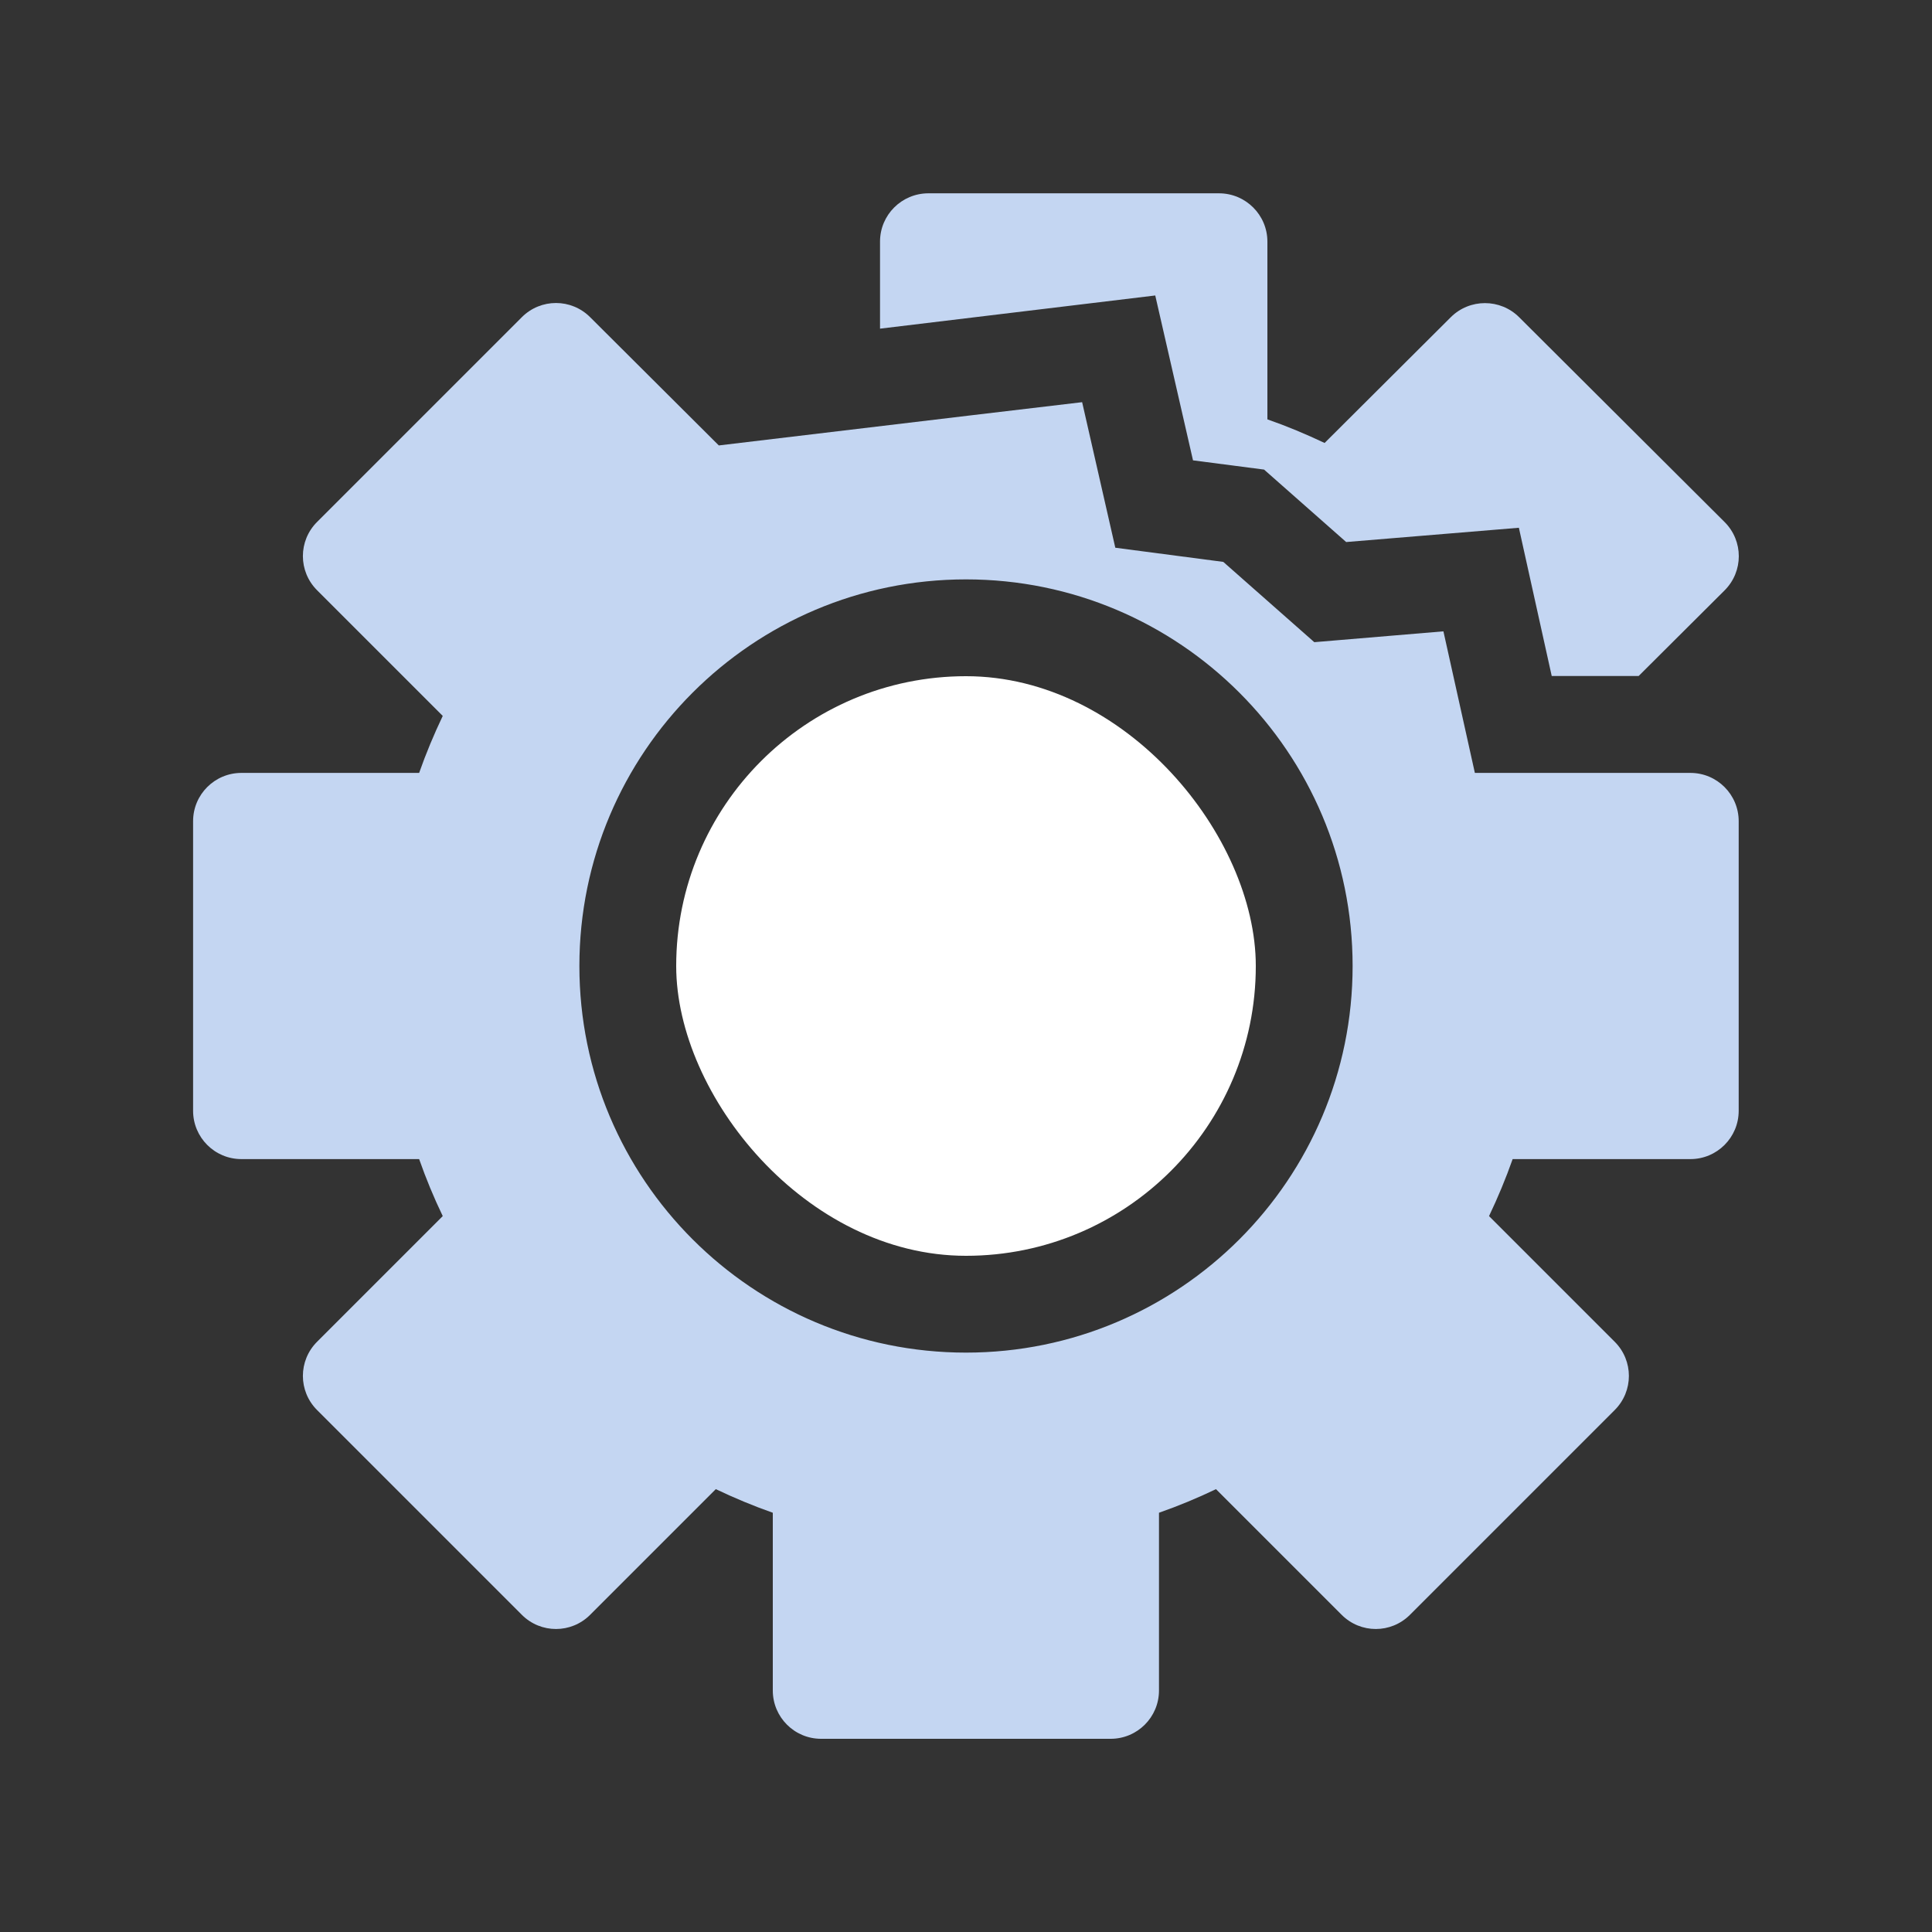 <?xml version="1.0" encoding="UTF-8"?>
<svg xmlns="http://www.w3.org/2000/svg" id="icon" width="180" height="180" viewBox="0 0 180 180">
  <rect x="0" y="0" width="180" height="180" fill="#333333" stroke="none"/>
  <defs>
    <style>
      .cls-1 {
        fill: none;
      }

      .cls-2 {
        fill: #fff;
      }

      .cls-3 {
        fill: #c4d6f2;
      }
    </style>
  </defs>
  <rect class="cls-1" width="180" height="180"></rect>
  <rect class="cls-2" x="63" y="63" width="54" height="54" rx="27" ry="27"></rect>
  <path class="cls-3" d="M107.63,27.52l3.52,15.37,6.62.86,7.65,6.75,16.09-1.33,3.06,13.81h8.1l8.01-7.98c1.76-1.76,1.76-4.6,0-6.36l-19.14-19.08c-1.76-1.76-4.62-1.76-6.38,0l-11.75,11.71c-1.73-.82-3.5-1.56-5.33-2.2v-16.56c0-2.48-2.02-4.5-4.51-4.5h-27.07c-2.49,0-4.51,2.01-4.51,4.5v8.11l25.63-3.09Z"></path>
  <path class="cls-3" d="M157.5,72.01h-20.09l-2.93-13.19-12.03,1.01-8.48-7.48-10.06-1.32-3.09-13.56-10.22,1.21s-23.6,2.81-23.63,2.82l-11.99-11.95c-1.76-1.76-4.6-1.76-6.36,0l-19.08,19.08c-1.76,1.76-1.76,4.6,0,6.36l11.71,11.71c-.82,1.72-1.56,3.49-2.2,5.31h-16.56c-2.48,0-4.5,2.01-4.5,4.5v26.98c0,2.48,2.01,4.5,4.5,4.5h16.56c.64,1.82,1.37,3.59,2.2,5.31l-11.71,11.71c-1.76,1.76-1.76,4.6,0,6.36l19.08,19.08c1.76,1.76,4.6,1.76,6.36,0l11.71-11.71c1.72.82,3.49,1.56,5.31,2.2v16.56c0,2.48,2.01,4.5,4.5,4.5h26.98c2.48,0,4.5-2.01,4.5-4.5v-16.56c1.82-.64,3.59-1.37,5.31-2.2l11.71,11.71c1.76,1.76,4.6,1.76,6.36,0l19.08-19.08c1.76-1.76,1.76-4.6,0-6.36l-11.71-11.71c.82-1.72,1.56-3.49,2.2-5.31h16.56c2.48,0,4.5-2.01,4.5-4.5v-26.98c0-2.48-2.01-4.5-4.5-4.5ZM90,126.02c-19.89,0-36.02-16.13-36.02-36.02s16.13-36.02,36.02-36.02,36.02,16.13,36.02,36.02-16.13,36.02-36.02,36.02Z"></path>
</svg>
